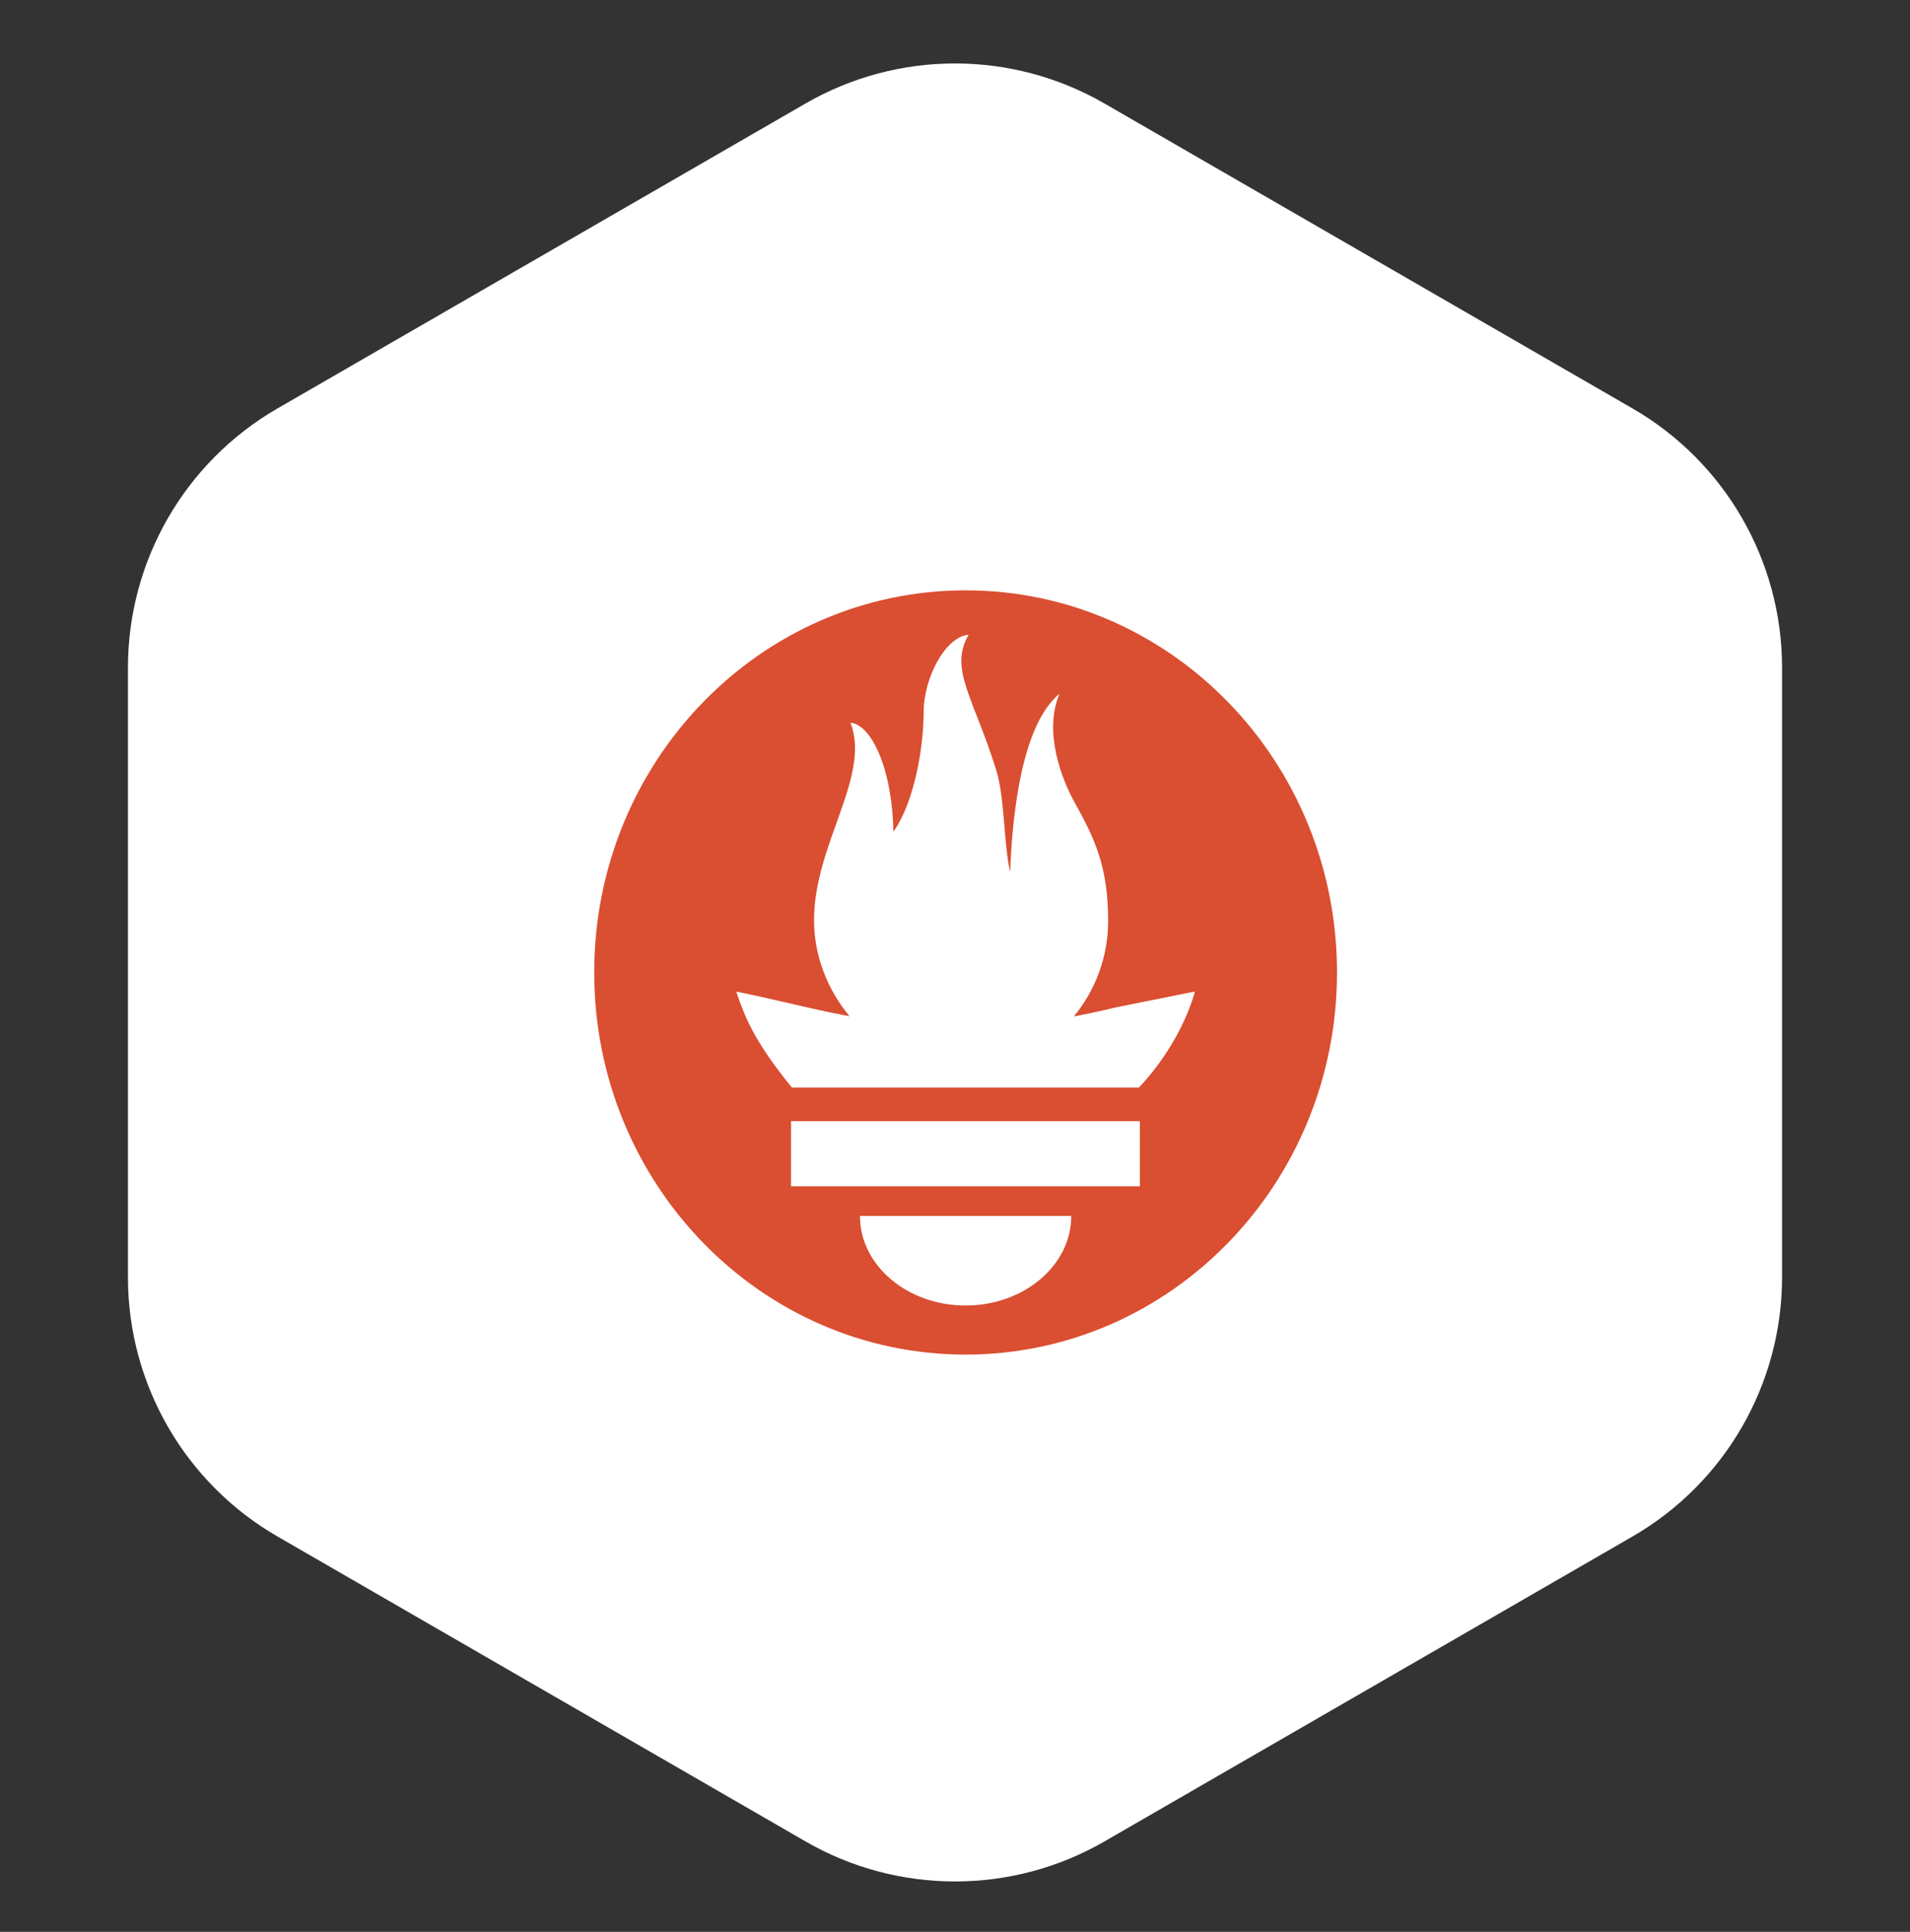 <?xml version="1.0" encoding="UTF-8"?>
<svg xmlns="http://www.w3.org/2000/svg" width="90" height="91" viewBox="0 0 90 91" fill="none">
  <rect x="0" y="0" width="90" height="91" fill="#333333" stroke="none"/>
  <g id="Group 1000009209">
    <path id="Polygon 182" d="M37.952 4.878C42.313 2.36 47.687 2.36 52.048 4.878L76.923 19.239C81.284 21.757 83.971 26.411 83.971 31.447V60.17C83.971 65.206 81.284 69.86 76.923 72.378L52.048 86.739C47.687 89.257 42.313 89.257 37.952 86.739L13.077 72.378C8.716 69.86 6.029 65.206 6.029 60.17V31.447C6.029 26.411 8.716 21.757 13.077 19.239L37.952 4.878Z" fill="white"></path>
    <path id="Vector" d="M45.5 27.809C35.835 27.809 28 35.867 28 45.809C28 55.75 35.835 63.809 45.5 63.809C55.165 63.809 63 55.749 63 45.809C63 35.868 55.165 27.809 45.5 27.809ZM45.5 61.497C42.75 61.497 40.521 59.608 40.521 57.278H50.479C50.479 59.607 48.249 61.497 45.5 61.497ZM53.724 55.881H37.274V52.811H53.713V55.881H53.724ZM53.665 51.233H37.322L37.16 51.04C35.476 48.936 35.079 47.839 34.695 46.721C34.689 46.684 36.737 47.152 38.189 47.488C38.8 47.629 39.413 47.756 40.029 47.87C38.98 46.606 38.357 44.998 38.357 43.354C38.357 39.746 41.048 36.593 40.076 34.044C41.02 34.123 42.031 36.095 42.099 39.178C43.104 37.752 43.523 35.144 43.523 33.546C43.523 31.89 44.584 29.968 45.643 29.902C44.698 31.505 45.889 32.879 46.946 36.287C47.344 37.568 47.292 39.722 47.598 41.087C47.7 38.249 48.174 34.108 49.925 32.68C49.153 34.478 50.04 36.733 50.645 37.815C51.623 39.562 52.216 40.885 52.216 43.39C52.216 45.07 51.614 46.649 50.597 47.884C51.753 47.661 52.551 47.46 52.551 47.46L56.304 46.706C56.304 46.706 55.759 49.011 53.663 51.233H53.665Z" fill="#DA4E31"></path>
  </g>
</svg>
